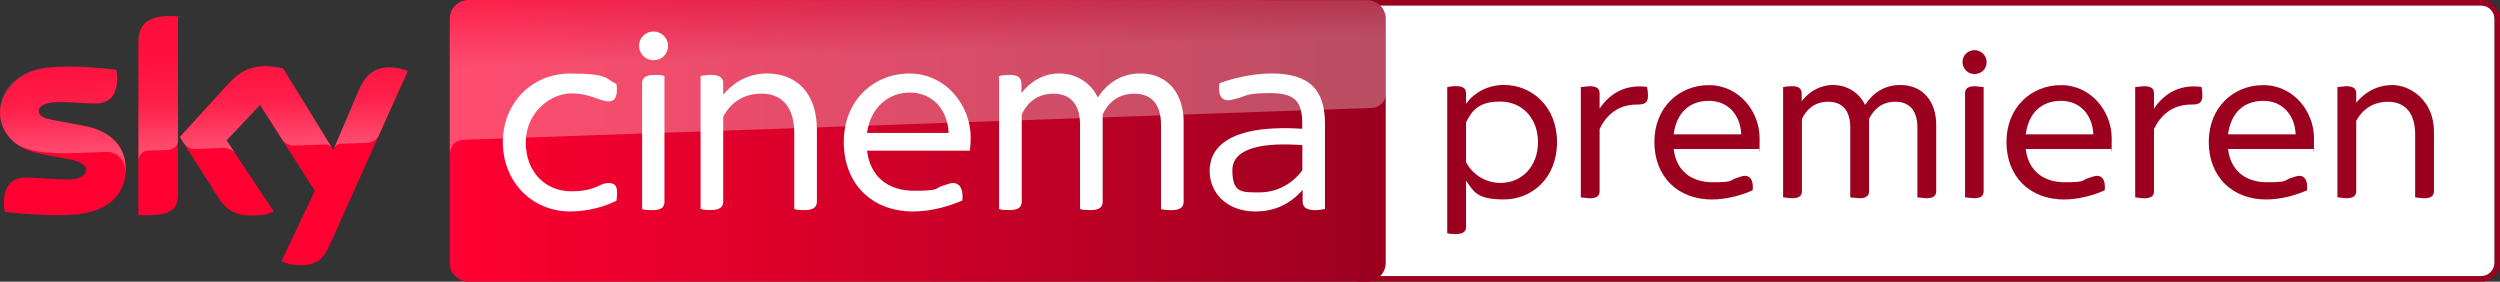 <?xml version="1.0" encoding="UTF-8"?>
<svg id="Livello_1" xmlns="http://www.w3.org/2000/svg" xmlns:xlink="http://www.w3.org/1999/xlink" version="1.1" viewBox="0 0 4437.8 500">
  <rect x="0" y="0" width="4437.8" height="500" fill="#333333" stroke="none"/>
  <!-- Generator: Adobe Illustrator 29.0.1, SVG Export Plug-In . SVG Version: 2.1.0 Build 192)  -->
  <defs>
    <style>
      .st0 {
        fill: url(#Unbenannter_Verlauf);
      }

      .st1 {
        fill: #ff0031;
      }

      .st2 {
        fill: #9b001f;
      }

      .st3 {
        fill: #fff;
      }

      .st4 {
        fill: url(#Unbenannter_Verlauf_2);
      }

      .st4, .st5 {
        isolation: isolate;
        opacity: .3;
      }

      .st5 {
        fill: url(#Unbenannter_Verlauf_3);
      }
    </style>
    <linearGradient id="Unbenannter_Verlauf" data-name="Unbenannter Verlauf" x1="2906.3" y1="958.8" x2="3127.8" y2="958.8" gradientTransform="translate(-20999.2 7441.3) scale(7.5 -7.5)" gradientUnits="userSpaceOnUse">
      <stop offset="0" stop-color="#ff0031"/>
      <stop offset="1" stop-color="#9b001f"/>
    </linearGradient>
    <linearGradient id="Unbenannter_Verlauf_2" data-name="Unbenannter Verlauf 2" x1="3335.2" y1="1632.8" x2="3339.6" y2="1632.8" gradientTransform="translate(66272.8 123775.8) rotate(-92) scale(37.7 -37.7)" gradientUnits="userSpaceOnUse">
      <stop offset="0" stop-color="#fff"/>
      <stop offset=".5" stop-color="#fff" stop-opacity=".4"/>
      <stop offset="1" stop-color="#fff" stop-opacity=".2"/>
    </linearGradient>
    <linearGradient id="Unbenannter_Verlauf_3" data-name="Unbenannter Verlauf 3" x1="3349.8" y1="1588.1" x2="3354.2" y2="1588.1" gradientTransform="translate(97160.7 184794.8) rotate(-92) scale(56.1 -56.1)" gradientUnits="userSpaceOnUse">
      <stop offset="0" stop-color="#fff"/>
      <stop offset=".5" stop-color="#fff" stop-opacity=".4"/>
      <stop offset="1" stop-color="#fff" stop-opacity=".2"/>
    </linearGradient>
  </defs>
  <g>
    <path class="st2" d="M4404.5,0h-1990c-18.4,0-33.3,14.9-33.3,33.3v433.3c0,18.4,14.9,33.3,33.3,33.3h1990c18.4,0,33.3-14.9,33.3-33.3V33.3c0-18.4-14.8-33.3-33.3-33.3M4404.5,10c12.8,0,23.3,10.4,23.3,23.3v433.3c0,12.8-10.5,23.4-23.3,23.4h-1990c-12.8,0-23.3-10.5-23.3-23.4V33.3c0-12.9,10.5-23.3,23.3-23.3h1990"/>
    <path class="st3" d="M4404.5,10c12.8,0,23.3,10.4,23.3,23.3v433.3c0,12.8-10.5,23.4-23.3,23.4h-1990c-12.8,0-23.3-10.5-23.3-23.4V33.3c0-12.9,10.5-23.3,23.3-23.3h1990"/>
    <path class="st2" d="M2763.9,252.3c0,63.9-44.8,101.7-94,101.7s-53.3-13.8-67.5-33.4v82.2c0,7.7-4.5,12.6-17.5,12.6s-12.6-.8-15.9-1.6V154.6c3.2-.8,9.3-1.7,15.9-1.7,13,0,17.5,4.9,17.5,12.6v18.7c14.2-19.6,38.2-33.4,67.5-33.4,49.2,0,94,38,94,101.5M2730.1,252.3c0-42.7-28.5-72-66.7-72s-50.1,15.1-61,37v70.4c11,22,34.9,37,61,37,38.2,0,66.7-29.3,66.7-72.4"/>
    <path class="st2" d="M2925.4,169.3c0,13.4-5.7,16.3-19.6,16.3-28.1,0-51.7,13-66.3,43.5v110.3c0,8.1-4.4,12.6-17.9,12.6l-15.5-1.6v-195.8l15.5-1.6c13.4,0,17.9,4.8,17.9,12.6v27.3c19.2-28.9,48-43.5,84.3-38.6.3,2.7,1.6,8.8,1.6,15"/>
    <path class="st2" d="M3122.3,264.5h-151.4c4.5,37.8,30.5,59,69.1,59s29.7-3.3,41.9-7.3c8.5-2.9,12.2-4.1,15.5-4.1,9.4,0,15.5,7.7,13.8,25.7-17.5,7.7-44.3,16.3-72.4,16.3-61,0-102.1-41.1-102.1-102.1s43.5-100.9,96.9-100.9,89.9,46.8,89.9,94-.4,12.5-1.2,19.4M2970.9,238.4h120c-1.2-33.4-22.8-59.4-57.3-59.4s-57.4,20.8-62.7,59.4"/>
    <path class="st2" d="M3437,221.7v117.6c0,8.1-4.5,12.6-17.9,12.6l-15.5-1.6v-124.5c0-28.5-13.4-45.2-39-45.2s-39.4,15.1-46.8,30.6v128.1c0,8.1-4.5,12.6-17.9,12.6l-15.5-1.6v-124.5c0-28.5-13.4-45.2-39-45.2s-39.5,15.1-46.8,30.6v128.1c0,8.1-4.4,12.6-17.9,12.6l-15.5-1.6v-195.7c3.2-.8,9.7-1.6,15.9-1.6,12.6,0,17.1,4.8,17.1,13.4v13.4c12.6-16.7,32.2-28.9,55.8-28.9s46.4,13,56.6,35.4c13.4-20.4,33.7-35.4,62.6-35.4,41.9,0,63.8,31.4,63.8,70.8"/>
    <path class="st2" d="M3483.7,110.2c0-12.2,9.8-21.2,21.2-21.2s21.6,9,21.6,21.2-9.3,21.2-21.6,21.2-21.2-10.1-21.2-21.2M3488.2,350.3v-184.7c0-7.7,4.5-12.6,17.9-12.6l15.1,1.6v184.7c0,8.2-4,12.6-17.5,12.6l-15.5-1.6"/>
    <path class="st2" d="M3747.3,264.5h-151.4c4.5,37.8,30.5,59,69.1,59s29.7-3.3,41.9-7.3c8.5-2.9,12.2-4.1,15.5-4.1,9.4,0,15.5,7.7,13.8,25.7-17.5,7.7-44.3,16.3-72.4,16.3-61,0-102.1-41.1-102.1-102.1s43.5-100.9,96.9-100.9,89.9,46.8,89.9,94-.4,12.5-1.2,19.4M3595.9,238.4h120c-1.2-33.4-22.8-59.4-57.3-59.4s-57.4,20.8-62.7,59.4"/>
    <path class="st2" d="M3909.5,169.3c0,13.4-5.7,16.3-19.6,16.3-28,0-51.7,13-66.3,43.5v110.3c0,8.1-4.4,12.6-17.9,12.6l-15.5-1.6v-195.8l15.5-1.6c13.4,0,17.9,4.8,17.9,12.6v27.3c19.2-28.9,48-43.5,84.3-38.6.4,2.7,1.6,8.8,1.6,15"/>
    <path class="st2" d="M4106.4,264.5h-151.4c4.5,37.8,30.5,59,69.1,59s29.7-3.3,41.9-7.3c8.5-2.9,12.2-4.1,15.5-4.1,9.4,0,15.5,7.7,13.8,25.7-17.5,7.7-44.3,16.3-72.4,16.3-61,0-102.1-41.1-102.1-102.1s43.5-100.9,96.9-100.9,89.9,46.8,89.9,94-.4,12.5-1.2,19.4M3955,238.4h120c-1.2-33.4-22.8-59.4-57.3-59.4s-57.4,20.8-62.7,59.4"/>
    <path class="st2" d="M4320.6,234v105.4c0,7.7-4.5,12.6-17.9,12.6l-15.5-1.6v-111.9c0-39.1-19.1-57.8-48-57.8s-46.8,15.5-56.6,33.7v124.9c0,7.7-4.4,12.6-17.9,12.6l-15.5-1.6v-195.7l15.5-1.6c13.4,0,17.9,4.9,17.9,12.6v16.7c14.2-17.5,35.8-31.3,64.7-31.3s73.3,25.2,73.3,83"/>
  </g>
  <g id="layer1">
    <path id="path15585" class="st1" d="M223.2,299.8c0,43-28,74.2-85.2,80.4-41.2,4.4-101-.8-129.4-4-1-4.6-1.8-10.4-1.8-15,0-37.4,20.2-46,39.2-46s51,3.4,74,3.4,33.2-8.6,33.2-16.8-10.2-15.2-30-19l-54.2-10.4C24,263.8,0,232.8,0,199.8s28.4-73.6,84.4-79.8c42.2-4.6,93.8.6,122,4,1,4.8,1.6,9.4,1.6,14.4,0,37.4-19.8,45.4-38.8,45.4s-37.2-2.6-63.2-2.6-37.2,7.2-37.2,16,10.4,13.2,26.8,16.2l51.6,9.6c53.2,9.6,76,39.8,76,76.8M315.8,345.8c0,23-9,36.2-54,36.2s-11.2-.4-16.2-1.2V76c0-23.2,7.8-47.4,53.2-47.4s11.6.6,17,1.8v315.4ZM499.6,463.8c6,3,18,6.8,33.2,7,26.2.6,40.4-9.4,51-32.8l140-311.6c-5.8-3-18.6-6.6-29-6.8-18-.4-42.2,3.2-57.6,40l-45.6,106.6-89-144.6c-5.8-1.8-19.8-4.2-30-4.2-31.6,0-49,11.6-67.2,31.2l-86.4,94.4,69.6,109.4c12.8,20,29.8,30.2,57.2,30.2s33-4.2,40-7.4l-83.8-126,59.4-63,97.4,152.6-59.2,125Z"/>
    <path id="path15335" class="st0" d="M2426.6,0H831.8c-18.4,0-33.4,15-33.4,33.4v433.2c0,18.4,15,33.4,33.4,33.4h1594.6c18.4,0,33.4-15,33.4-33.4V33.2c-.2-18.4-14.8-33.2-33.2-33.2"/>
    <path id="path15297-4" class="st4" d="M245.8,76v209c0-8.4,6.4-17.2,17.2-17.6h0c7.6-.2,28.8-1,35.2-1.2h0c7-.2,17.6-5,17.8-17.8h0V30.4c-5.4-1.2-11.2-1.8-17-1.8h0c-45.4.2-53.2,24.2-53.2,47.4M405.8,148.8l-86.4,94.4,7,10.8c3,4,8.8,10.8,20.4,10.4h0c4.2-.2,45.8-1.6,49.2-1.8h0c10.8-.4,17.6,4.2,21.8,9.8h0l-15.4-23.2,59.4-63,39.8,62.6h0c7.2,9.4,18,9.6,20.4,9.6h0c2,0,54.4-1.8,56.6-2h0c3.6-.2,7.8,1.8,11,6.4h0l-86.6-140.8c-5.8-1.8-19.8-4.2-30-4.2h0c-31.6-.2-49,11.2-67.2,31M84.4,119.8C28.4,126,0,159.4,0,199.6H0c0,20.6,9.4,40.4,27.4,54.6h0c13.6,9,27.6,12.4,41.4,14.8h0c11.4,2,38,3.8,57.8,3h0c6.2-.2,51.8-1.8,61.6-2.2h0c23.2-.8,35.6,19,34.4,38.8h0v-.8h0v-.2h0c.2-2.6.4-5.2.4-7.8h0c0-37-22.8-67.2-75.8-77h0l-51.6-9.6c-16.6-2.8-26.8-6.8-26.8-16.2h0c0-8.8,11-16.2,37.2-16.2h0c26,0,48.6,2.6,63.2,2.6h0c19,0,38.8-8,38.8-45.4h0c0-5-.6-9.6-1.6-14.4h0c-20.2-2.4-52.6-5.8-84.8-5.8h0c-12.6.2-25.2.8-37.2,2M637,159.6l-44.2,104.2h0c0-.2,2.8-8.2,11.4-8.6h0s43.6-1.6,46.8-1.6h0c14.2-.6,19.8-10.2,21.4-13.4h0l51.2-114.2c-5.8-3-18.6-6.6-29-6.8h-2.2c-17.8.2-40.6,5-55.4,40.4"/>
    <path id="path15555" class="st5" d="M831.8,0c-18.4,0-33.4,15-33.4,33.4h0v240.6-.2c0-3.6,1.4-23.4,24-25.6h0s1.2-.2,3.2-.2h0c98.6-3.4,1609.4-56.4,1609.4-56.4h0c12.6-.4,24.8-9.8,24.8-25.4h0V33.6c0-18.4-15-33.4-33.4-33.4h0L831.8,0Z"/>
    <g>
      <path class="st3" d="M892.6,252.7c0-70.2,51.5-122.2,119.7-122.2s61.4,8.8,82,18.6c3.4,22.1-3.5,30.9-13.3,30.9-17.2,0-31.9-14.2-67.2-14.2s-80.5,32.9-80.5,86.9,36.3,86.9,80.5,86.9,50.1-14.7,65.8-14.7,17.6,9.3,14.7,31.4c-20.6,10.3-50.1,19.1-82,19.1-68.2,0-119.7-53-119.7-122.7"/>
      <path class="st3" d="M2101.1,215.9v141.9c0,9.8-5.4,15.2-21.6,15.2s-14.7-1-18.6-2v-150.2c0-34.4-16.2-54.5-47.1-54.5s-47.6,18.1-56.4,36.8v154.6c0,9.8-5.4,15.2-21.6,15.2s-14.7-1-18.6-2v-150.1c0-34.4-16.2-54.5-47.1-54.5s-47.6,18.1-56.4,36.8v154.6c0,9.8-5.4,15.2-21.6,15.2s-14.7-1-18.6-2v-236c3.9-1,11.8-2,19.1-2,15.2,0,20.6,5.9,20.6,16.2v16.2c15.2-20.1,38.8-34.9,67.3-34.9s55.9,15.7,68.2,42.7c16.2-24.5,40.7-42.7,75.6-42.7,50.3,0,76.8,37.9,76.8,85.5"/>
      <path class="st3" d="M1721.7,267.4h-182.6c5.4,45.7,36.8,71.2,83.4,71.2s35.8-4,50.6-8.8c10.3-3.5,14.7-4.9,18.6-4.9,11.3,0,18.6,9.3,16.7,30.9-21.1,9.3-53.5,19.6-87.4,19.6-73.6,0-123.2-49.5-123.2-123.2s52.6-121.7,116.8-121.7,108.5,56.4,108.5,113.4c0,6.9-.4,15.2-1.4,23.5M1539.1,236h144.8c-1.5-40.2-27.5-71.7-69.2-71.7-36.3,0-69.2,25.1-75.6,71.7"/>
      <path class="st3" d="M1450.1,230.6v127.1c0,9.3-5.4,15.2-21.6,15.2s-14.7-1-18.6-2v-135c0-47.1-23.1-69.7-57.9-69.7s-56.4,18.7-68.2,40.7v150.7c0,9.3-5.4,15.2-21.6,15.2s-14.7-1-18.6-2v-235.9c3.9-1,11.8-2,18.6-2,16.2,0,21.6,5.9,21.6,15.2v20.1c17.2-21.1,43.2-37.8,78-37.8,48.1,0,88.3,30.5,88.3,100.2"/>
      <path class="st3" d="M2352,219.8v151.2c-3.9,1-11.3,2-18.1,2-14.7,0-21.6-5.4-21.6-15.2v-20.7c-21.1,24.1-48.6,38.3-83.5,38.3-52.5,0-81.5-34.3-81.5-71.7,0-56.9,60.9-82,164.4-75.1v-8.3c0-38.8-11.8-55-56.4-55s-43.7,5.4-56.9,8.8c-7.9,2-13.8,3.9-18.6,3.9-11.3,0-18.7-9.8-14.8-30.4,24.1-8.8,58.9-17.2,92.3-17.2,69.2.1,94.7,31,94.7,89.4M2311.8,302.3v-44.7c-67.7-4.9-124.2,3.9-124.2,44.7s17.2,39.2,48.1,39.2c31.4,0,58.9-15.6,76.1-39.2"/>
      <path class="st3" d="M1134.4,81.4c0-14.7,11.8-25.5,25.5-25.5s26,10.8,26,25.5-11.3,25.5-26,25.5-25.5-12.2-25.5-25.5M1139.8,371v-222.8c0-9.3,5.4-15.2,21.6-15.2s14.2,1,18.1,2v222.8c0,9.8-4.9,15.2-21.1,15.2s-14.6-1-18.6-2"/>
    </g>
  </g>
</svg>